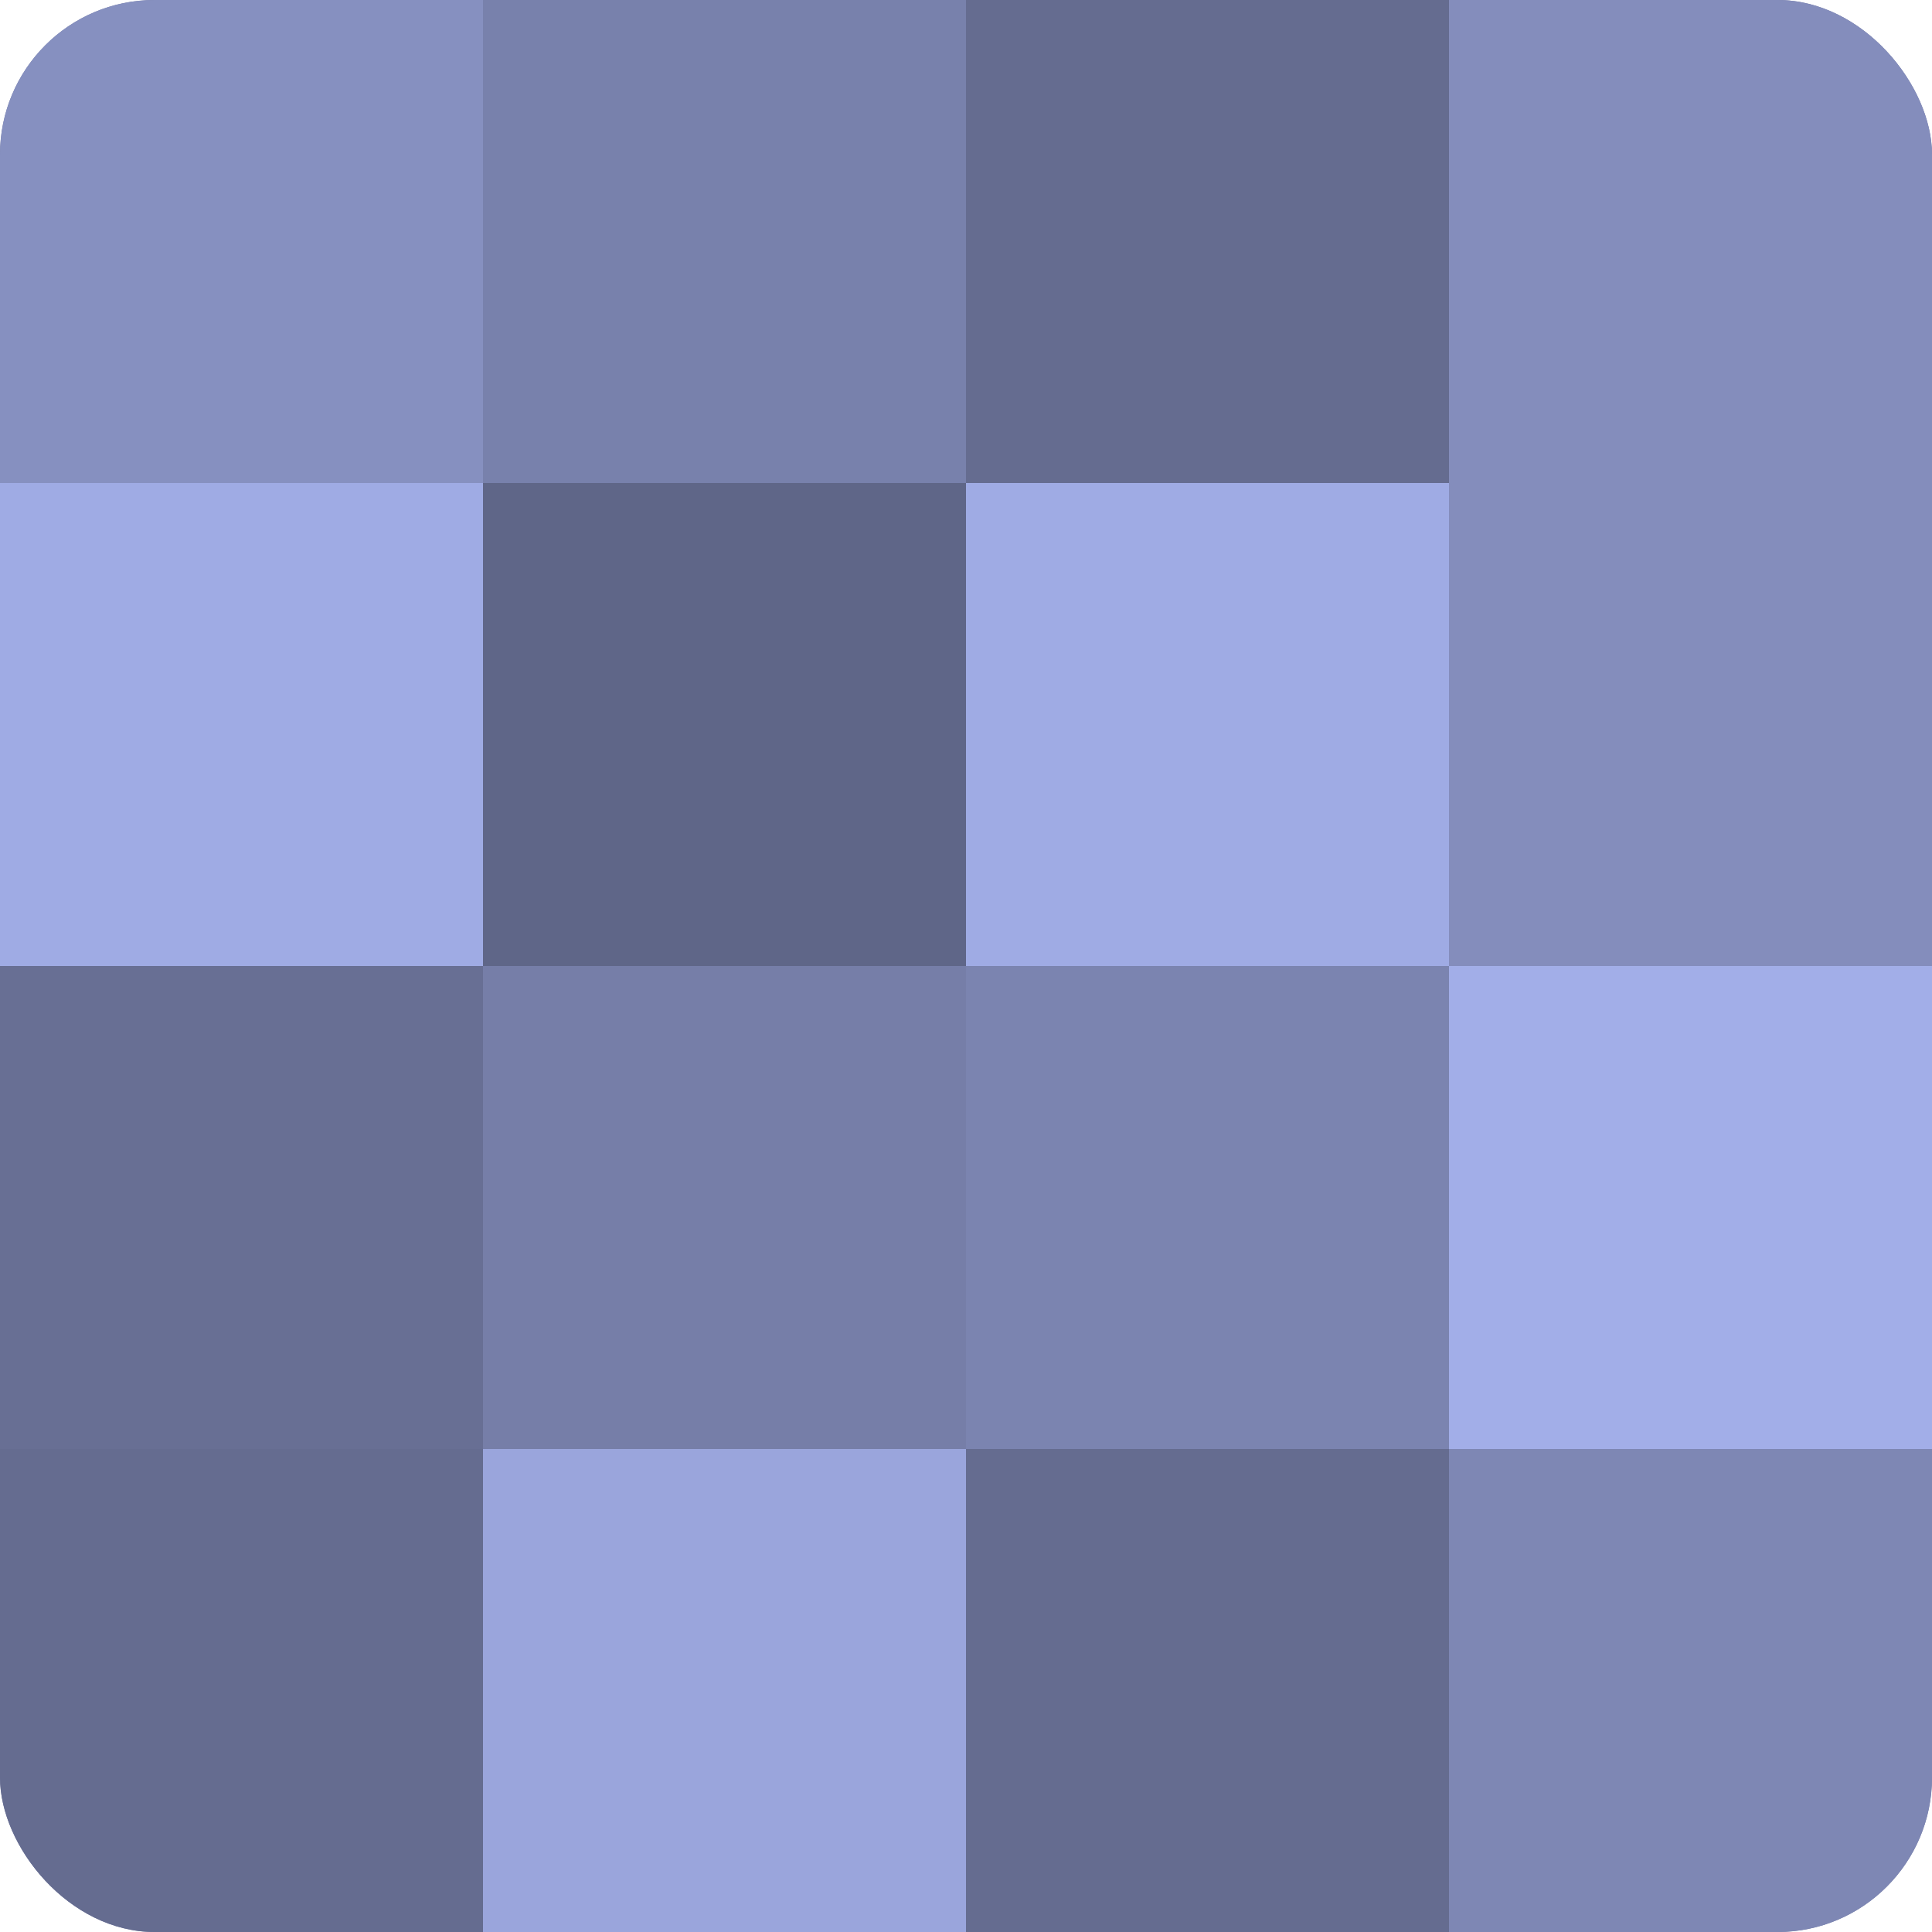 <?xml version="1.0" encoding="UTF-8"?>
<svg xmlns="http://www.w3.org/2000/svg" width="60" height="60" viewBox="0 0 100 100" preserveAspectRatio="xMidYMid meet"><defs><clipPath id="c" width="100" height="100"><rect width="100" height="100" rx="8" ry="8"/></clipPath></defs><g clip-path="url(#c)"><rect width="100" height="100" fill="#7078a0"/><rect width="25" height="25" fill="#8690c0"/><rect y="25" width="25" height="25" fill="#9fabe4"/><rect y="50" width="25" height="25" fill="#686f94"/><rect y="75" width="25" height="25" fill="#656c90"/><rect x="25" width="25" height="25" fill="#7881ac"/><rect x="25" y="25" width="25" height="25" fill="#5f6688"/><rect x="25" y="50" width="25" height="25" fill="#767ea8"/><rect x="25" y="75" width="25" height="25" fill="#9aa5dc"/><rect x="50" width="25" height="25" fill="#656c90"/><rect x="50" y="25" width="25" height="25" fill="#9fabe4"/><rect x="50" y="50" width="25" height="25" fill="#7b84b0"/><rect x="50" y="75" width="25" height="25" fill="#656c90"/><rect x="75" width="25" height="25" fill="#848dbc"/><rect x="75" y="25" width="25" height="25" fill="#848dbc"/><rect x="75" y="50" width="25" height="25" fill="#a2aee8"/><rect x="75" y="75" width="25" height="25" fill="#7e87b4"/></g></svg>
